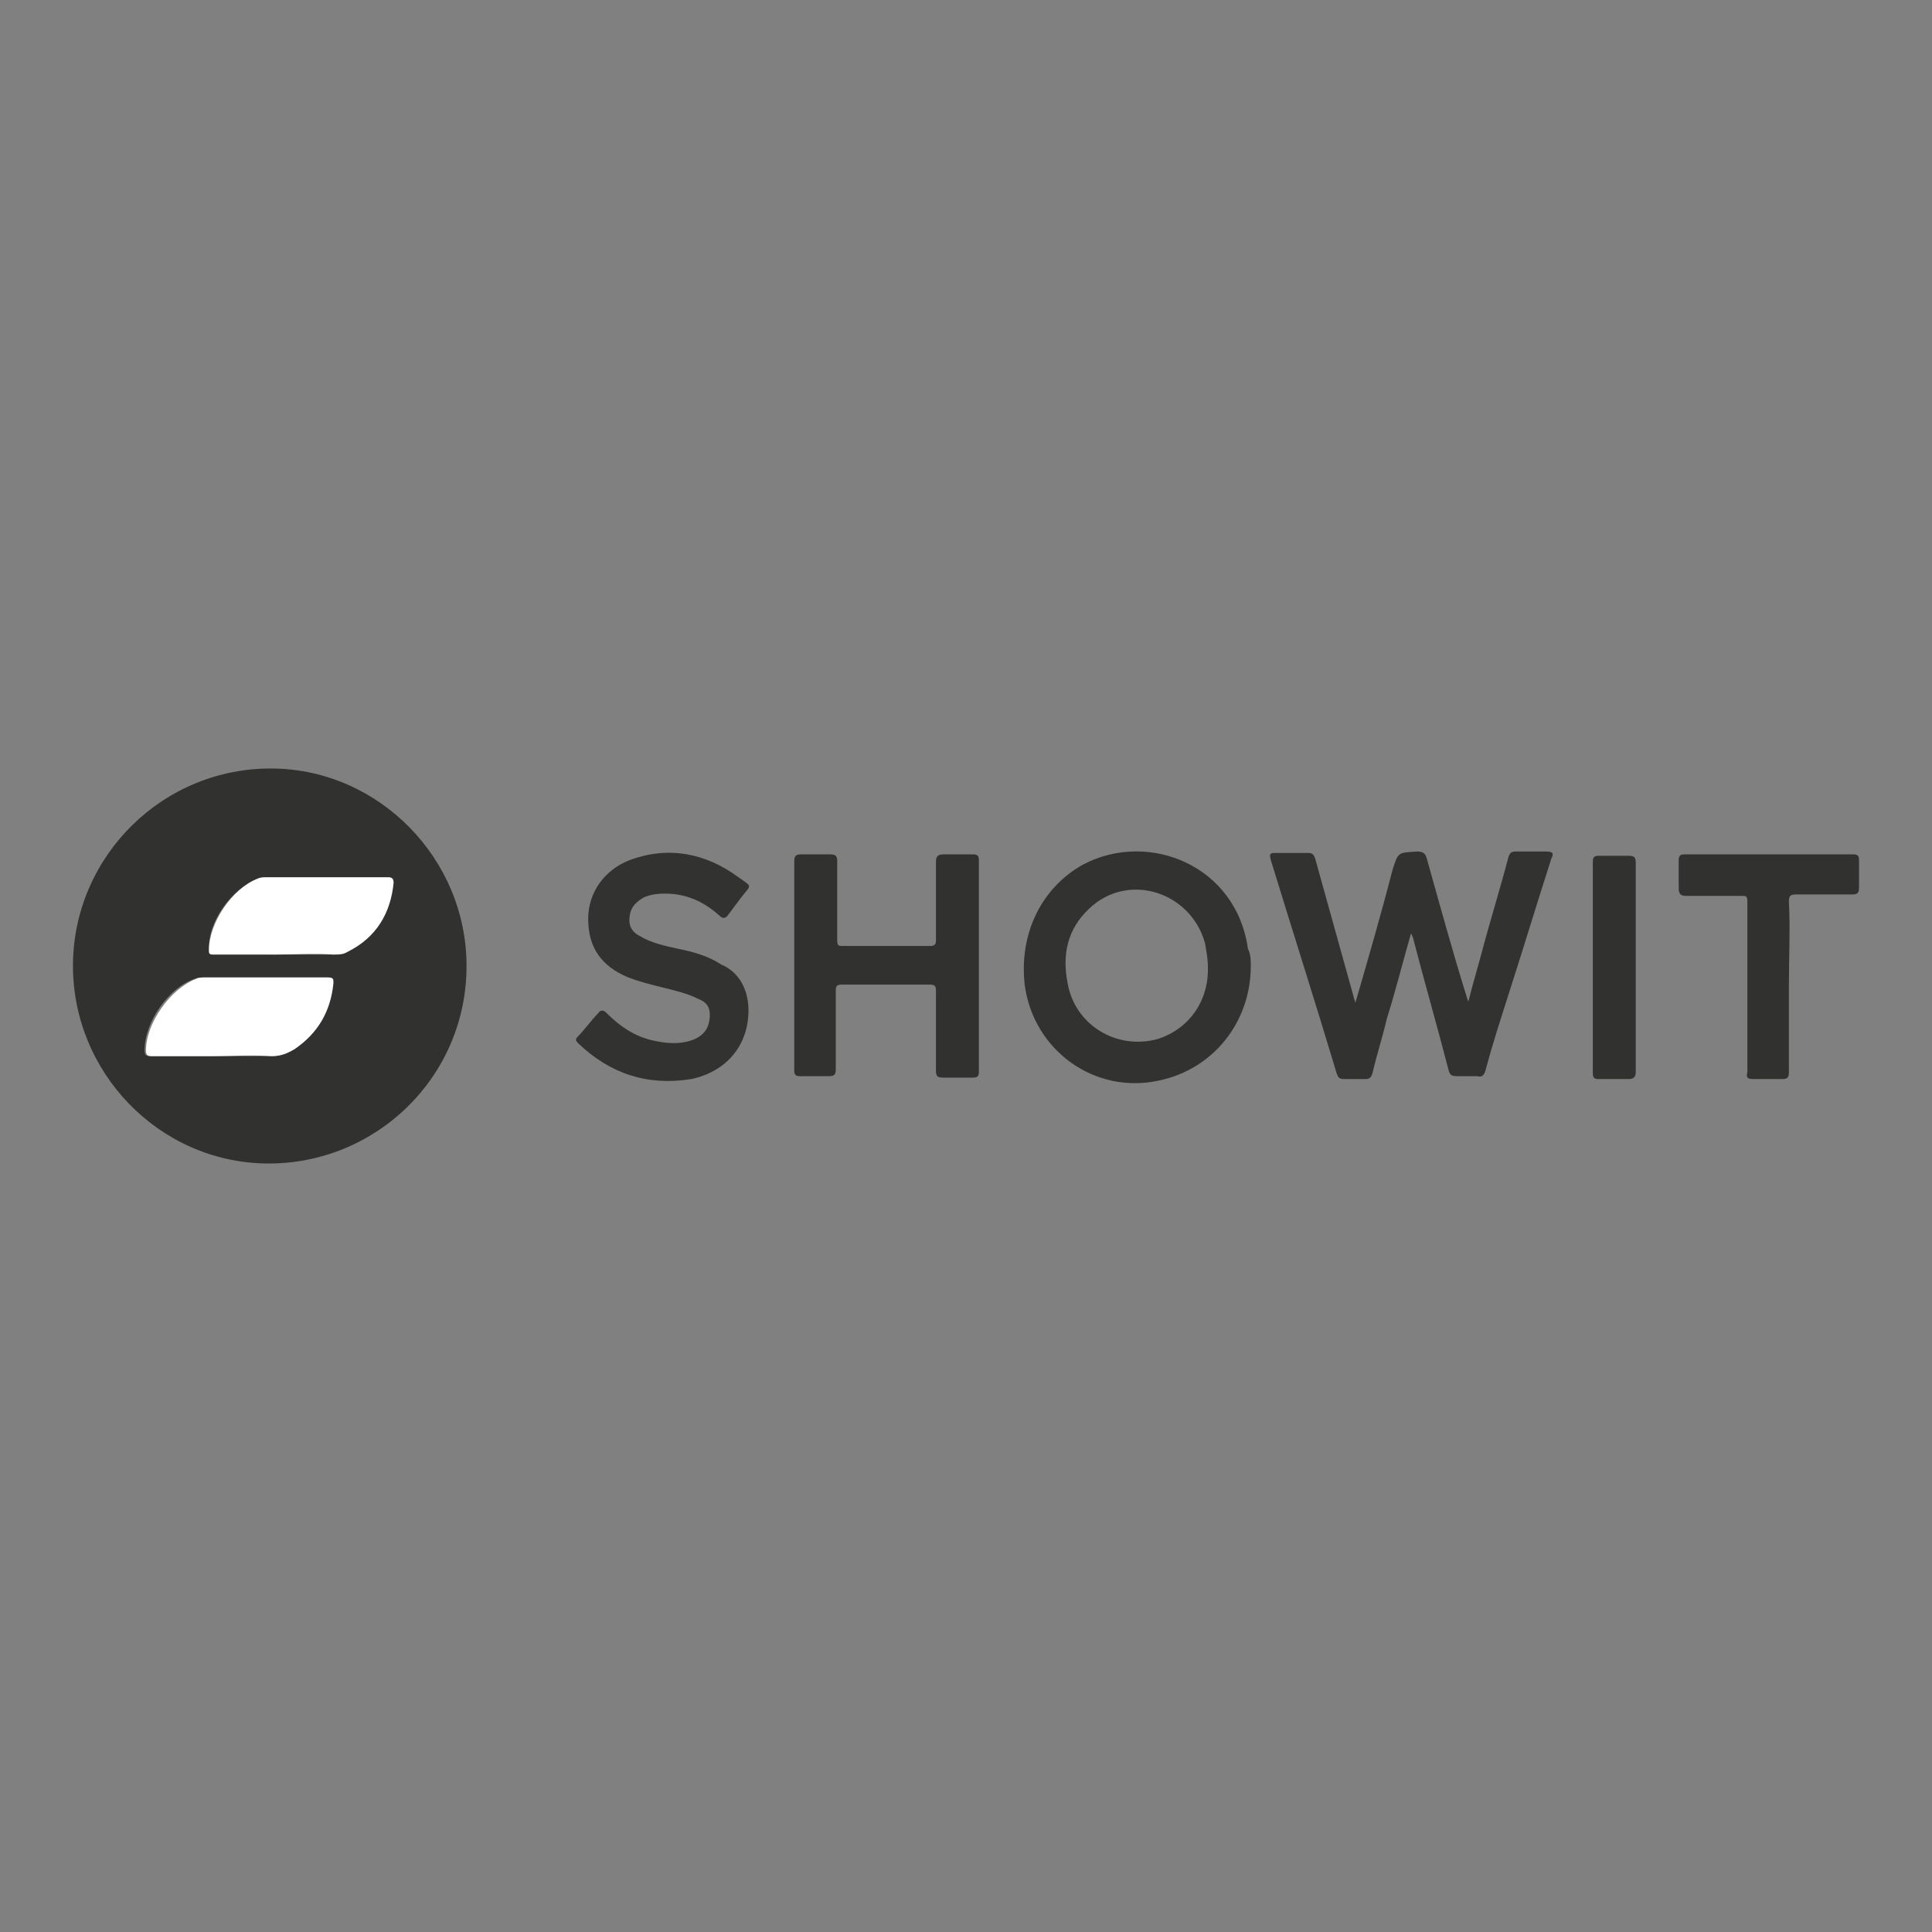 <?xml version="1.0" encoding="utf-8"?>
<!-- Generator: Adobe Illustrator 26.0.3, SVG Export Plug-In . SVG Version: 6.00 Build 0)  -->
<svg version="1.1" id="Layer_1" xmlns="http://www.w3.org/2000/svg" xmlns:xlink="http://www.w3.org/1999/xlink" x="0px" y="0px"
	 viewBox="0 0 135 135" style="enable-background:new 0 0 135 135;" xml:space="preserve">
<rect x="0" y="0" width="135" height="135" fill="#808080" stroke="none"/>
<style type="text/css">
	.st0{fill:#313130;}
	.st1{fill:#323231;}
	.st2{fill:#FFFFFF;}
</style>
<g>
	<path class="st0" d="M32.6,67.5c0,7.8-6.4,13.9-14,13.8c-7.5-0.1-13.6-6.4-13.5-14c0.1-7.5,6.3-13.7,14-13.6
		C26.5,53.8,32.6,60,32.6,67.5z M14.9,73.8c1.3,0,2.6,0,4,0c0.6,0,1.1-0.1,1.6-0.5c1.7-1.1,2.6-2.6,2.7-4.6c0-0.3,0-0.4-0.4-0.4
		c-2.9,0-5.7,0-8.6,0c-0.2,0-0.4,0-0.6,0.1c-1.8,0.6-3.5,3-3.5,5c0,0.3,0.1,0.4,0.4,0.4C12,73.8,13.5,73.8,14.9,73.8z M19.2,66.7
		c1.4,0,2.7,0,4.1,0c0.4,0,0.7-0.1,1-0.2c2-1,2.9-2.6,3.2-4.8c0-0.3-0.1-0.4-0.4-0.4c-2.8,0-5.6,0-8.4,0c-0.2,0-0.5,0-0.7,0.1
		c-1.8,0.7-3.5,3-3.4,5c0,0.3,0.1,0.3,0.3,0.3C16.3,66.6,17.8,66.7,19.2,66.7z"/>
	<path class="st1" d="M98.6,65.2c-0.6,2.1-1.1,4.1-1.7,6c-0.3,1.3-0.7,2.5-1,3.8c-0.1,0.3-0.2,0.4-0.5,0.4c-0.5,0-1,0-1.5,0
		c-0.3,0-0.4-0.1-0.5-0.4c-1.5-5-3.1-10-4.6-14.9c-0.1-0.4-0.1-0.5,0.3-0.5c0.8,0,1.5,0,2.3,0c0.3,0,0.4,0.1,0.5,0.4
		c0.9,3.2,1.8,6.5,2.7,9.7c0,0.1,0.1,0.2,0.1,0.4c0.9-3.1,1.8-6.2,2.6-9.3c0.4-1.3,0.4-1.2,1.7-1.3c0.4,0,0.6,0.1,0.7,0.5
		c0.9,3.2,1.8,6.5,2.8,9.7c0,0.1,0.1,0.2,0.1,0.3c0.3-1.2,0.6-2.2,0.9-3.3c0.6-2.3,1.3-4.5,1.9-6.8c0.1-0.3,0.2-0.4,0.5-0.4
		c0.7,0,1.4,0,2.1,0c0.5,0,0.6,0.1,0.4,0.5c-1,3.1-1.9,6.1-2.9,9.2c-0.6,1.9-1.2,3.7-1.7,5.6c-0.1,0.3-0.2,0.5-0.6,0.4
		c-0.5,0-0.9,0-1.4,0c-0.4,0-0.5-0.1-0.6-0.5c-0.8-3.1-1.7-6.2-2.5-9.3C98.7,65.6,98.7,65.4,98.6,65.2z"/>
	<path class="st1" d="M87.4,67.5c0,3.9-2.6,7.2-6.4,8c-4.5,1-8.8-2.1-9.4-6.7c-0.4-3.6,1.2-6.8,4.1-8.4c4.6-2.4,10.7,0.1,11.5,5.9
		C87.4,66.7,87.4,67.1,87.4,67.5z M84.4,67.5c0-0.5-0.1-1-0.2-1.6c-1-3.6-5.4-5-8.1-2.4c-1.5,1.4-1.9,3.2-1.5,5.2
		c0.5,2.9,3.4,4.7,6.3,3.9C83.1,71.9,84.5,69.9,84.4,67.5z"/>
	<path class="st0" d="M55.5,67.5c0-2.4,0-4.9,0-7.3c0-0.4,0.1-0.5,0.5-0.5c0.7,0,1.3,0,2,0c0.4,0,0.5,0.1,0.5,0.5c0,1.8,0,3.7,0,5.5
		c0,0.4,0.1,0.4,0.4,0.4c2,0,4.1,0,6.1,0c0.3,0,0.4-0.1,0.4-0.4c0-1.8,0-3.7,0-5.5c0-0.3,0.1-0.5,0.5-0.5c0.7,0,1.4,0,2.1,0
		c0.3,0,0.4,0.1,0.4,0.4c0,4.9,0,9.9,0,14.8c0,0.3-0.1,0.4-0.4,0.4c-0.7,0-1.4,0-2.1,0c-0.4,0-0.5-0.1-0.5-0.5c0-1.9,0-3.7,0-5.6
		c0-0.3-0.1-0.4-0.4-0.4c-2.1,0-4.1,0-6.2,0c-0.3,0-0.4,0.1-0.4,0.4c0,1.8,0,3.7,0,5.5c0,0.4-0.1,0.5-0.5,0.5c-0.7,0-1.3,0-2,0
		c-0.3,0-0.4-0.1-0.4-0.4C55.5,72.4,55.5,70,55.5,67.5z"/>
	<path class="st1" d="M52.3,70.6c0,2.5-1.6,4.3-4,4.8c-3.1,0.5-5.7-0.4-7.9-2.5c-0.2-0.2-0.2-0.3,0-0.5c0.5-0.5,0.9-1.1,1.4-1.6
		c0.2-0.3,0.4-0.2,0.6,0c0.9,0.9,1.9,1.6,3.2,1.9c0.9,0.2,1.8,0.3,2.7,0c0.9-0.3,1.3-0.9,1.3-1.8c0-0.6-0.3-0.9-0.8-1.1
		c-0.8-0.4-1.7-0.6-2.5-0.8c-0.8-0.2-1.6-0.4-2.4-0.7c-1.9-0.8-2.8-2.1-2.8-4.1c0-1.8,1.1-3.4,2.9-4.1c2.7-1,5.3-0.5,7.6,1.2
		c1,0.7,0.9,0.5,0.2,1.4c-0.3,0.4-0.6,0.8-0.9,1.2c-0.2,0.3-0.4,0.3-0.6,0.1c-0.9-0.8-1.8-1.3-3-1.5c-0.8-0.1-1.6-0.1-2.3,0.2
		c-0.5,0.3-0.9,0.6-1,1.3c-0.1,0.6,0.1,1.1,0.7,1.4c0.8,0.5,1.8,0.7,2.7,0.9c1,0.2,2.1,0.5,3,1.1C51.6,67.9,52.3,69.1,52.3,70.6z"/>
	<path class="st0" d="M125,68.9c0,2,0,4,0,6c0,0.4-0.1,0.5-0.5,0.5c-0.7,0-1.4,0-2,0c-0.4,0-0.5-0.1-0.4-0.5c0-4,0-8,0-11.9
		c0-0.4-0.1-0.4-0.4-0.4c-1.3,0-2.6,0-3.9,0c-0.3,0-0.5-0.1-0.5-0.5c0-0.7,0-1.3,0-2c0-0.3,0.1-0.4,0.4-0.4c3.9,0,7.8,0,11.8,0
		c0.3,0,0.4,0.1,0.4,0.4c0,0.6,0,1.3,0,1.9c0,0.4-0.1,0.5-0.5,0.5c-1.3,0-2.6,0-3.9,0c-0.4,0-0.5,0.1-0.5,0.5
		C125.1,64.9,125,66.9,125,68.9z"/>
	<path class="st0" d="M114.3,67.5c0,2.5,0,4.9,0,7.4c0,0.3-0.1,0.5-0.5,0.5c-0.7,0-1.4,0-2.1,0c-0.3,0-0.4-0.1-0.4-0.4
		c0-4.9,0-9.9,0-14.8c0-0.3,0.1-0.4,0.4-0.4c0.7,0,1.4,0,2.1,0c0.4,0,0.5,0.1,0.5,0.5C114.3,62.6,114.3,65,114.3,67.5z"/>
	<path class="st2" d="M14.9,73.8c-1.4,0-2.8,0-4.3,0c-0.3,0-0.4-0.1-0.4-0.4c0-1.9,1.7-4.3,3.5-5c0.2-0.1,0.4-0.1,0.6-0.1
		c2.9,0,5.7,0,8.6,0c0.4,0,0.4,0.1,0.4,0.4c-0.2,2-1.1,3.5-2.7,4.6c-0.5,0.3-1,0.5-1.6,0.5C17.5,73.7,16.2,73.8,14.9,73.8z"/>
	<path class="st2" d="M19.2,66.7c-1.4,0-2.9,0-4.3,0c-0.3,0-0.3-0.1-0.3-0.3c0-1.9,1.6-4.3,3.4-5c0.2-0.1,0.4-0.1,0.7-0.1
		c2.8,0,5.6,0,8.4,0c0.3,0,0.4,0.1,0.4,0.4c-0.2,2.1-1.2,3.8-3.2,4.8c-0.3,0.2-0.6,0.2-1,0.2C22,66.6,20.6,66.7,19.2,66.7z"/>
</g>
</svg>
